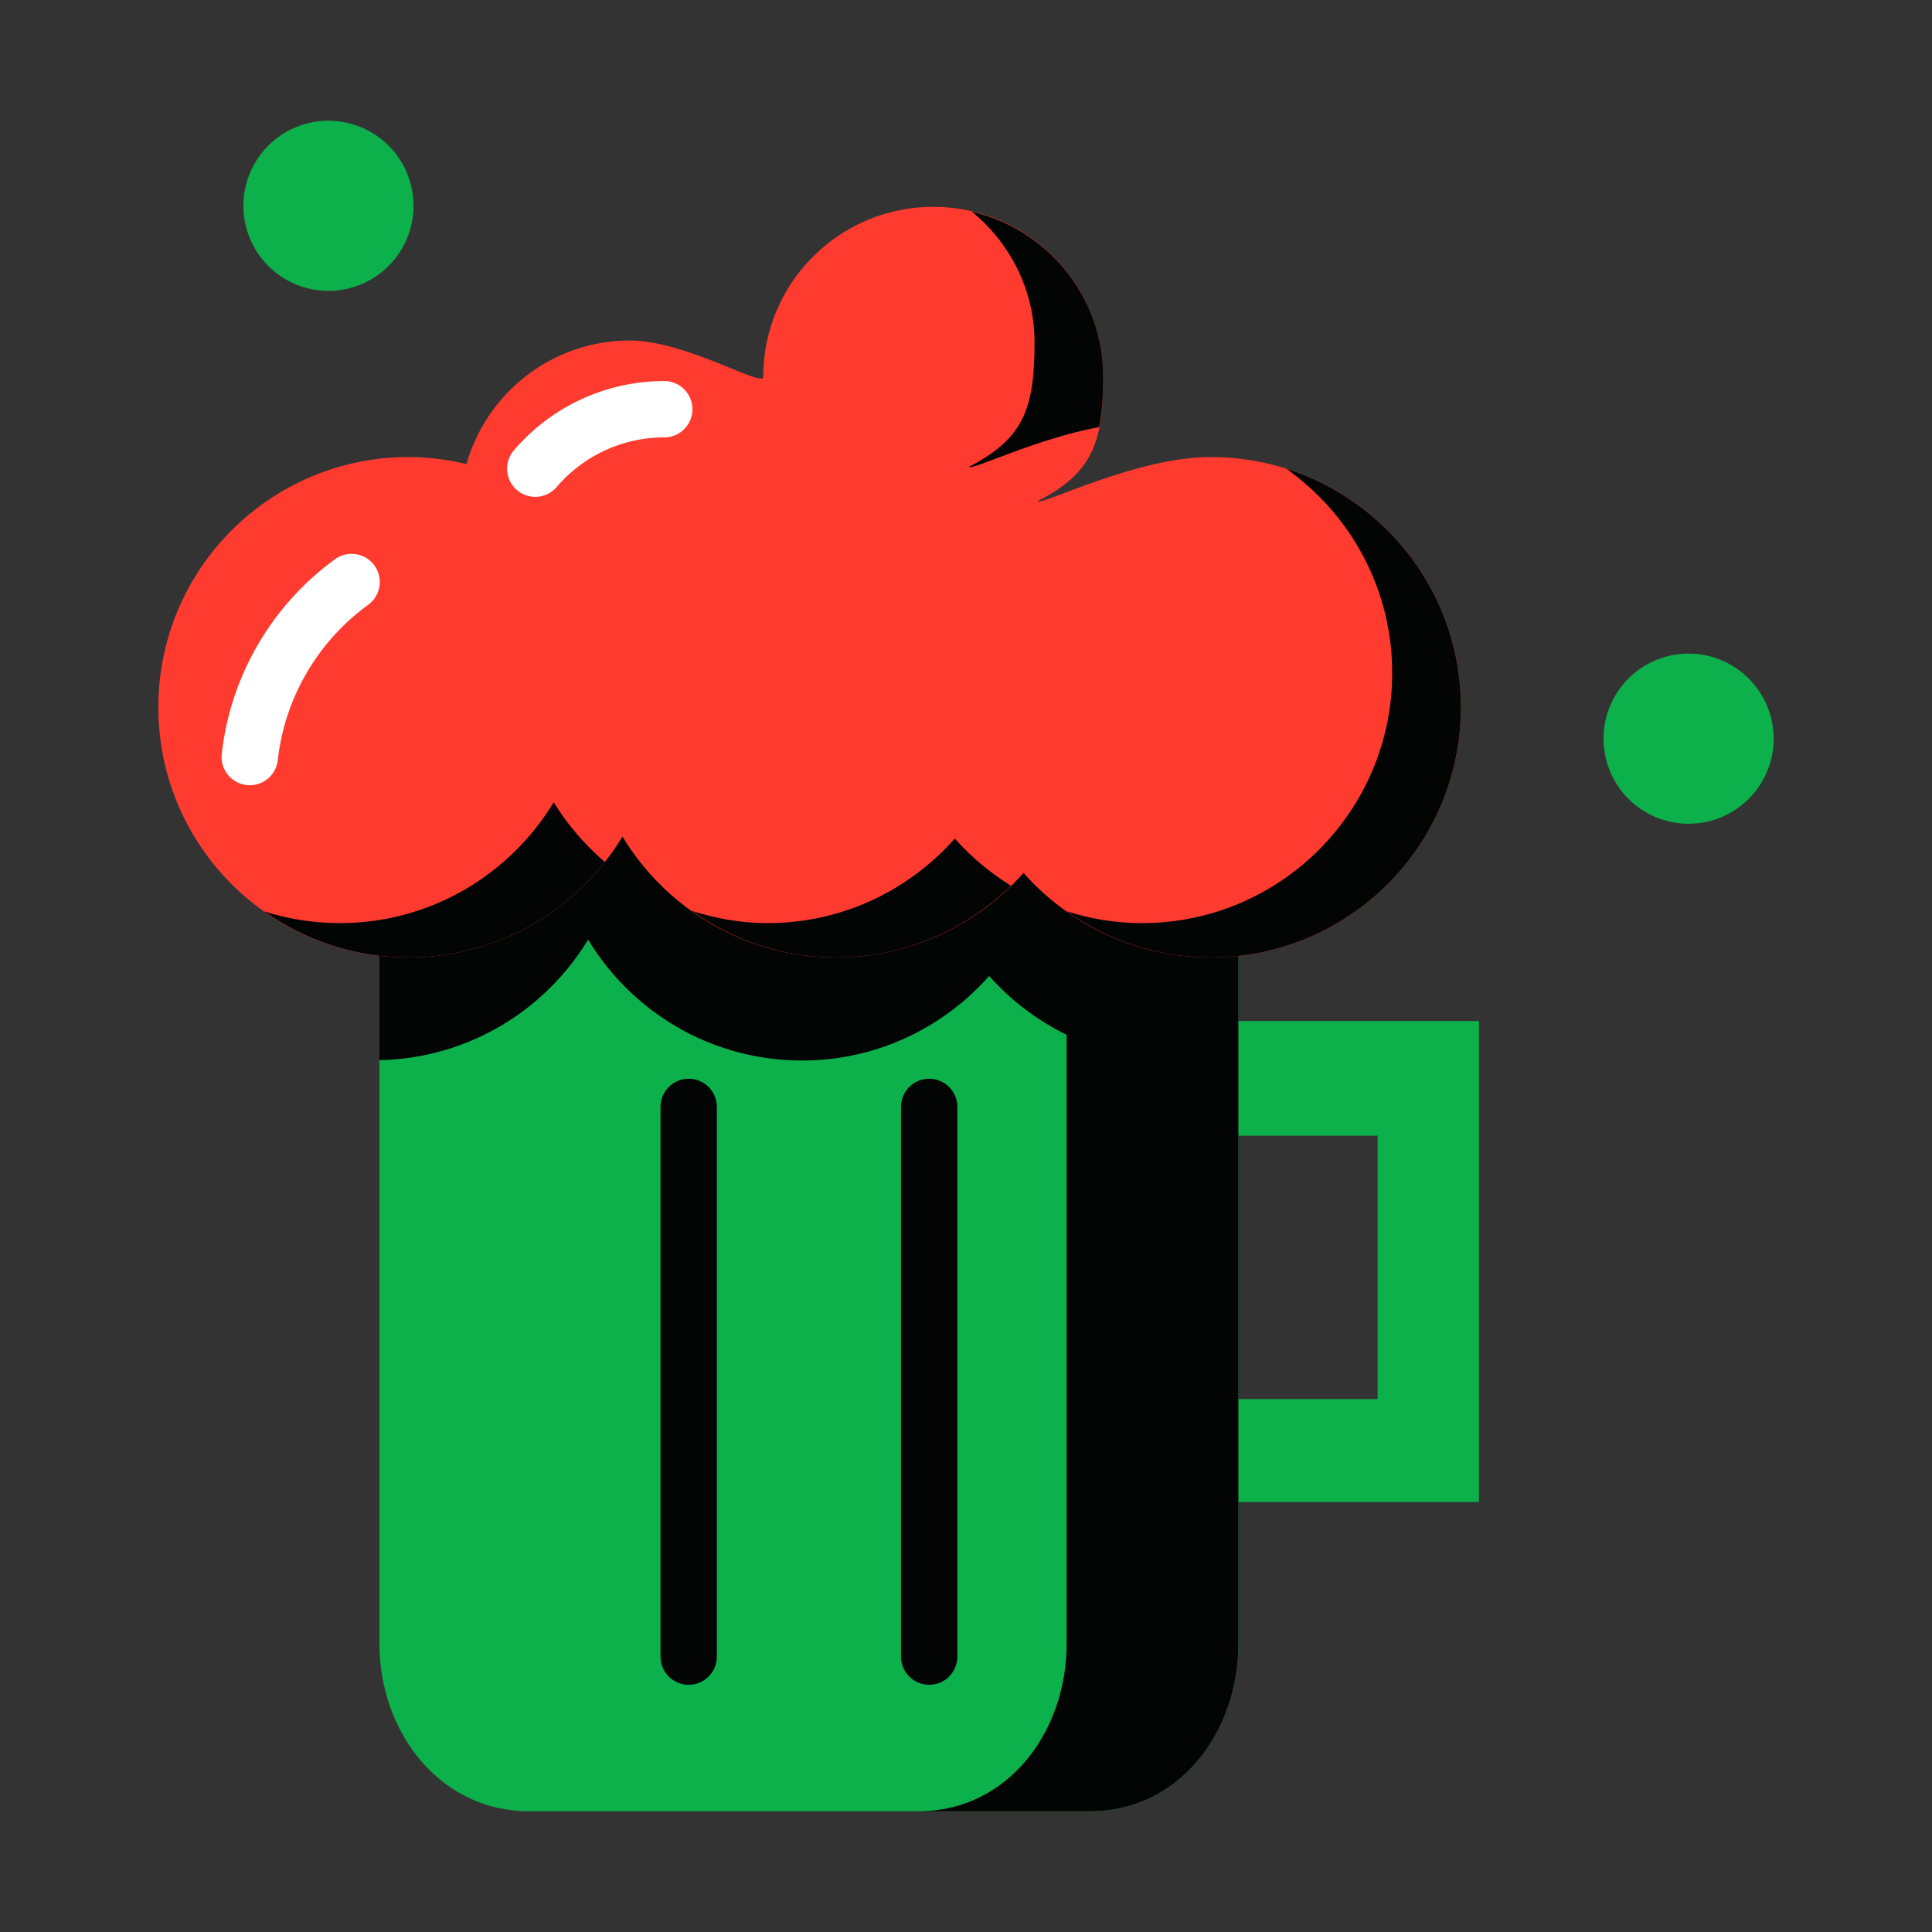 <?xml version="1.0" encoding="utf-8"?>
<!-- Скачано с сайта svg4.ru / Downloaded from svg4.ru -->
<svg width="800px" height="800px" viewBox="0 0 1024 1024" class="icon"  version="1.1" xmlns="http://www.w3.org/2000/svg"><rect x="0" y="0" width="1024" height="1024" fill="#333333" stroke="none"/><path d="M894.995 391.517m-45.08 0a45.08 45.08 0 1 0 90.16 0 45.08 45.08 0 1 0-90.16 0Z" fill="#0DB14B" /><path d="M174.084 109.079m-45.079 0a45.079 45.079 0 1 0 90.158 0 45.079 45.079 0 1 0-90.158 0Z" fill="#0DB14B" /><path d="M683.696 796.105h100.158V541.157H646.33v60.762h83.837v139.614H646.33v54.572z" fill="#0DB14B" /><path d="M656.38 422.788v448.497c0 46.961-31.502 88.715-78.463 88.715H280.314c-46.959 0-79.196-41.754-79.196-88.715V422.788H656.38z" fill="#0DB14B" /><path d="M656.38 422.788h-91.052v42.009c-8.349-5.927-16.064-12.695-22.839-20.344-24.297 27.428-59.68 44.814-99.202 44.814-48.123 0-90.13-25.718-113.372-64.074-23.24 38.356-65.249 64.074-113.374 64.074-5.227 0-10.355-0.392-15.423-0.981v73.638c46.938-0.986 87.802-26.286 110.586-63.888 23.243 38.357 65.25 64.073 113.372 64.073 39.524 0 74.907-17.384 99.202-44.814 11.445 12.919 25.414 23.499 41.05 31.194v322.796c0 46.961-31.503 88.713-78.463 88.713h91.051c46.961 0 78.463-41.752 78.463-88.713V422.788z" fill="#030504" /><path d="M641.689 242.244c-39.523 0-89.443 25.744-91.807 23.442 29.089-14.943 34.857-31.006 34.857-65.958 0-49.762-40.341-90.102-90.103-90.102-49.761 0-90.102 40.339-90.102 90.102 0 5.948-40.971-19.244-70.679-19.244-41.213 0-75.885 27.701-86.609 65.477-9.869-2.344-20.116-3.717-30.703-3.717-73.242 0-132.617 59.375-132.617 132.617s59.375 132.617 132.617 132.617c48.123 0 90.132-25.718 113.372-64.074 23.243 38.356 65.25 64.074 113.372 64.074 39.524 0 74.906-17.385 99.202-44.814 24.295 27.428 59.676 44.814 99.199 44.814 73.243 0 132.618-59.375 132.618-132.617s-59.374-132.617-132.617-132.617z" fill="#FF3B30" /><path d="M132.411 416.179c-0.554 0-1.101-0.029-1.662-0.091-8.197-0.904-14.111-8.283-13.205-16.482 4.55-41.18 26.432-78.794 60.025-103.195 6.687-4.849 16.02-3.366 20.862 3.306 4.849 6.672 3.369 16.013-3.303 20.857-26.811 19.473-44.267 49.474-47.891 82.313-0.848 7.638-7.316 13.292-14.826 13.292zM283.699 263.334a14.873 14.873 0 0 1-9.705-3.587c-6.265-5.367-6.993-14.792-1.633-21.059 19.979-23.333 49.029-36.716 79.705-36.716 8.246 0 14.933 6.686 14.933 14.933 0 8.246-6.687 14.933-14.933 14.933-21.941 0-42.723 9.577-57.014 26.275a14.899 14.899 0 0 1-11.353 5.221z" fill="#FFFFFF" /><path d="M293.494 425.193c-23.241 38.356-65.25 64.074-113.374 64.074-13.973 0-27.429-2.19-40.076-6.198 21.628 15.319 47.978 24.407 76.497 24.407 42.248 0 79.762-19.833 104.024-50.625-10.541-9.117-19.809-19.673-27.071-31.658zM548.316 181.518c0 34.952-5.767 51.015-34.856 65.957 1.926 1.874 35.416-14.857 69.134-21.124 1.502-7.55 2.143-16.165 2.143-26.622 0-42.694-29.776-78.261-69.64-87.557 20.118 16.523 33.219 41.28 33.219 69.346zM506.069 444.453c-24.296 27.428-59.68 44.814-99.202 44.814-14.049 0-27.475-2.419-40.165-6.478 21.631 15.437 47.969 24.688 76.585 24.688 36.109 0 68.656-14.617 92.557-38.04-11.094-6.874-21.16-15.257-29.775-24.984zM681.768 248.441c33.913 24.022 56.118 63.488 56.118 108.208 0 73.242-59.376 132.617-132.618 132.617-13.958 0-27.355-2.27-39.975-6.284 21.595 15.344 47.881 24.493 76.396 24.493 73.243 0 132.618-59.374 132.618-132.616 0-59.265-38.894-109.425-92.539-126.418zM365.016 892.985c-8.248 0-14.933-6.687-14.933-14.933V586.684c0-8.247 6.686-14.933 14.933-14.933 8.246 0 14.933 6.686 14.933 14.933v291.368c0 8.246-6.687 14.933-14.933 14.933zM492.488 892.985c-8.246 0-14.933-6.687-14.933-14.933V586.684c0-8.247 6.687-14.933 14.933-14.933 8.248 0 14.933 6.686 14.933 14.933v291.368c0.001 8.246-6.685 14.933-14.933 14.933z" fill="#030504" /></svg>